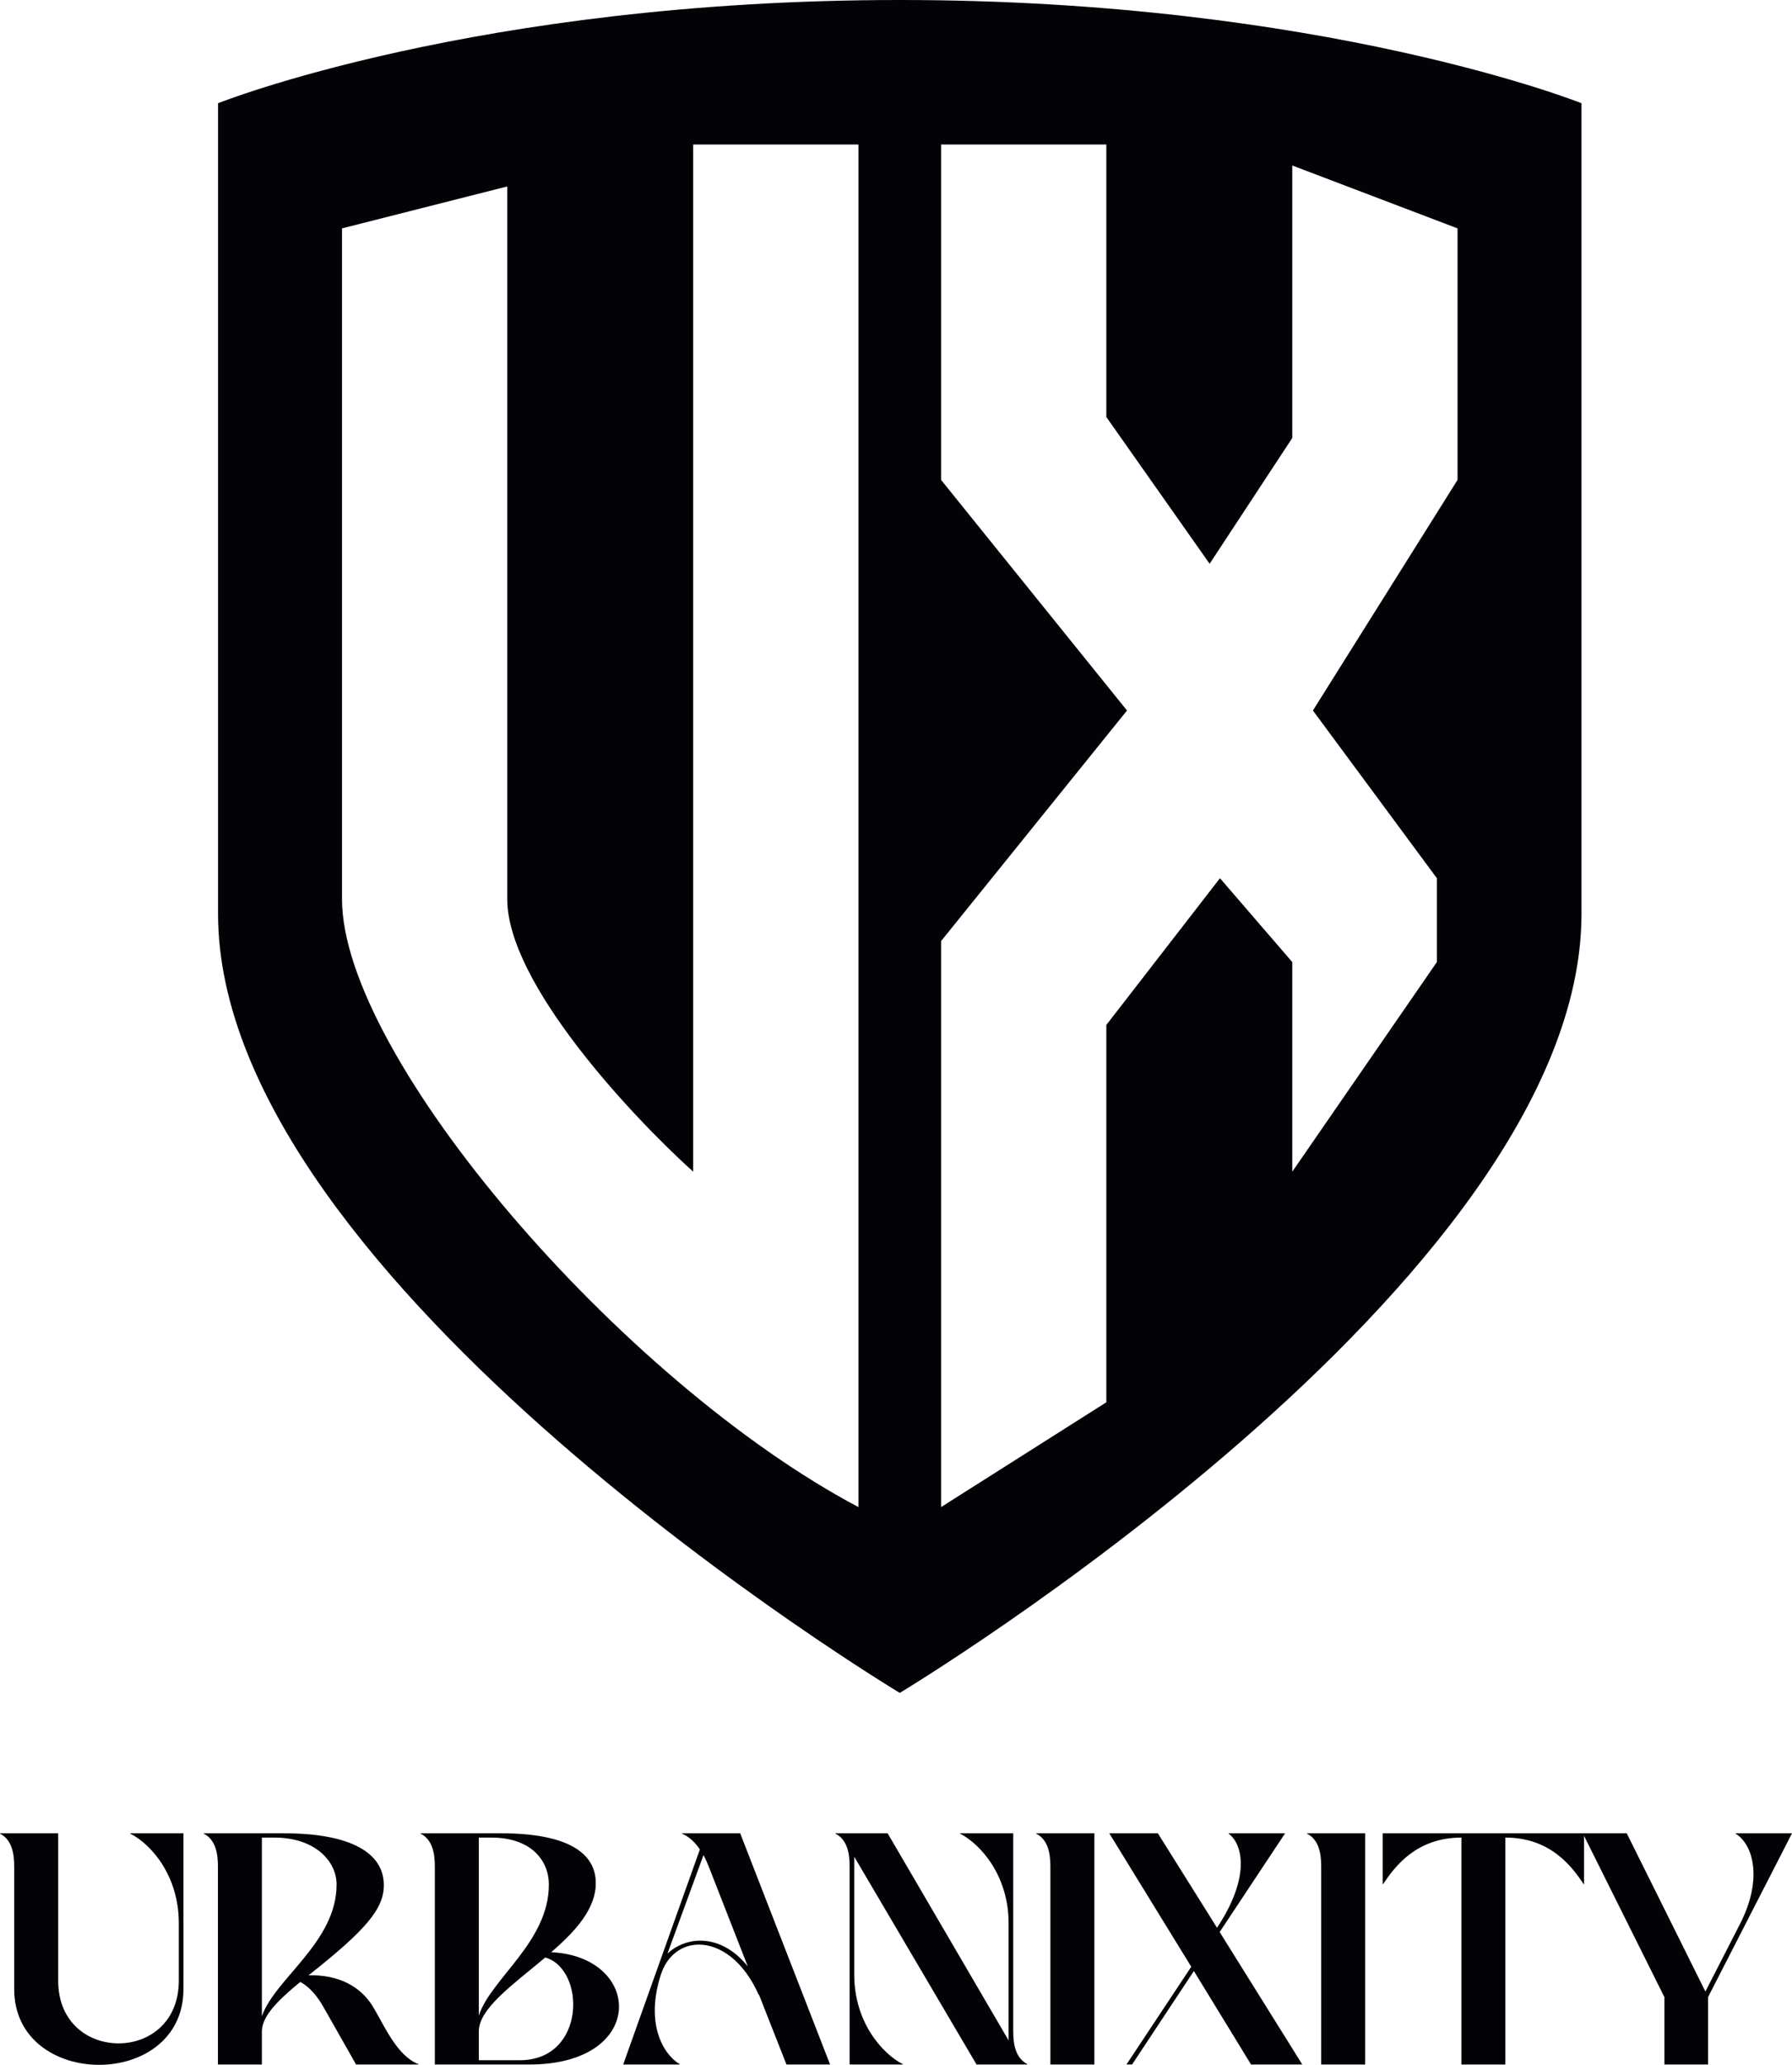 <svg xmlns="http://www.w3.org/2000/svg" fill="none" viewBox="0 0 198 228" height="228" width="198">
<path fill="#020207" d="M99.416 0C146.208 0 174.74 11.398 174.74 11.398V100.901C174.739 141.666 99.416 186.93 99.416 186.93C99.416 186.93 24.093 141.666 24.092 100.901V11.398C24.092 11.398 52.624 0 99.416 0ZM76.591 129.378C69.743 123.206 56.048 108.546 56.048 99.287V20.587L37.788 25.217V99.287C37.788 116.648 68.602 152.525 94.851 166.413V15.957H76.591V129.378ZM103.981 15.957V52.993L124.524 78.454L103.981 103.916V166.413L122.241 154.84V113.174L134.795 96.972L142.784 106.232V129.378L158.762 106.232V96.972L145.067 78.454L161.045 52.993V25.217L142.784 18.273V48.364L133.654 62.252L122.241 46.048V15.957H103.981Z" clip-rule="evenodd" fill-rule="evenodd"></path>
<path fill="#020207" d="M1.57 206.115C1.57 204.729 1.351 203.161 0 202.468V202.432H6.428V218.699C6.428 223.331 9.751 225.629 13.111 225.629C16.434 225.629 19.758 223.331 19.758 218.699V212.353C19.758 207.064 16.653 203.599 14.389 202.468V202.432H20.269V219.647C20.269 225.228 15.594 228 10.956 228C6.245 228 1.57 225.191 1.57 219.647V206.115Z"></path>
<path fill="#020207" d="M24.079 206.115C24.079 204.729 23.86 203.161 22.509 202.468V202.432H31.383C38.724 202.432 42.412 204.584 42.412 208.158C42.412 210.748 40.477 213.082 34.086 218.116C36.386 218.043 39.527 218.663 41.317 221.763C42.486 223.733 43.91 227.052 46.247 227.927V227.964H39.345L35.802 221.726C35.145 220.523 34.232 219.392 33.173 218.845C30.835 220.778 28.936 222.565 28.936 224.316V227.964H24.079V206.115ZM30.324 202.906H28.936V222.638C30.361 218.48 37.19 214.468 37.19 208.085C37.19 205.495 34.78 202.906 30.324 202.906Z"></path>
<path fill="#020207" d="M48.046 206.115C48.046 204.729 47.827 203.161 46.475 202.468V202.432H55.35C62.691 202.432 65.831 204.584 65.831 207.939C65.831 210.784 63.567 213.264 60.901 215.562C71.017 216.036 71.528 227.964 58.491 227.964H48.046V206.115ZM54.291 202.906H52.903V222.565C54.254 218.444 60.645 214.432 60.645 208.085C60.645 205.495 58.746 202.906 54.291 202.906ZM57.431 227.489C64.772 227.489 64.736 217.422 60.244 216.146C56.738 219.1 52.903 221.763 52.903 224.316V227.489H57.431Z"></path>
<path fill="#020207" d="M75.101 227.964H68.856L77.328 204.219C76.854 203.489 76.196 202.833 75.356 202.468V202.432H81.784L91.718 227.964H86.897L83.866 220.267H83.829C82.149 216.474 79.52 214.723 77.219 214.723C75.356 214.723 73.713 215.891 73.019 218.043C71.302 223.331 73.202 226.796 75.101 227.927V227.964ZM77.73 204.839L73.749 215.708C74.699 214.833 75.977 214.286 77.365 214.286C79.118 214.286 81.017 215.125 82.624 217.131L78.314 206.115C78.132 205.678 77.949 205.24 77.73 204.839Z"></path>
<path fill="#020207" d="M93.875 206.115C93.875 204.729 93.656 203.161 92.305 202.468V202.432H98.075L111.441 225.301V212.353C111.441 207.064 108.3 203.599 106.073 202.468V202.432H111.953V224.28C111.953 225.666 112.172 227.234 113.523 227.927V227.964H107.899L94.386 205.021V218.043C94.386 223.331 97.527 226.796 99.755 227.927V227.964H93.875V206.115Z"></path>
<path fill="#020207" d="M116.058 206.115C116.058 204.729 115.839 203.161 114.488 202.468V202.432H120.916V227.964H116.058V206.115Z"></path>
<path fill="#020207" d="M124.463 227.964L131.621 217.167L122.564 202.432H127.933L134.47 212.863L134.798 212.353C138.122 207.064 137.282 203.599 135.748 202.468L135.785 202.432H141.993L134.762 213.337L143.892 227.964H138.231L131.913 217.641L125.084 227.964H124.463Z"></path>
<path fill="#020207" d="M145.981 206.115C145.981 204.729 145.762 203.161 144.411 202.468V202.432H150.838V227.964H145.981V206.115Z"></path>
<path fill="#020207" d="M161.471 227.964V202.906C156.504 202.906 154.13 206.079 152.815 208.049H152.779V202.432H175.02V208.049H174.983C173.669 206.079 171.295 202.906 166.328 202.906V227.964H161.471Z"></path>
<path fill="#020207" d="M188.724 227.964H183.903V220.523L174.882 202.432H179.74L188.432 219.903L192.303 212.353C194.823 207.356 193.654 203.599 191.755 202.468L191.791 202.432H198L188.724 220.523V227.964Z"></path>
</svg>
